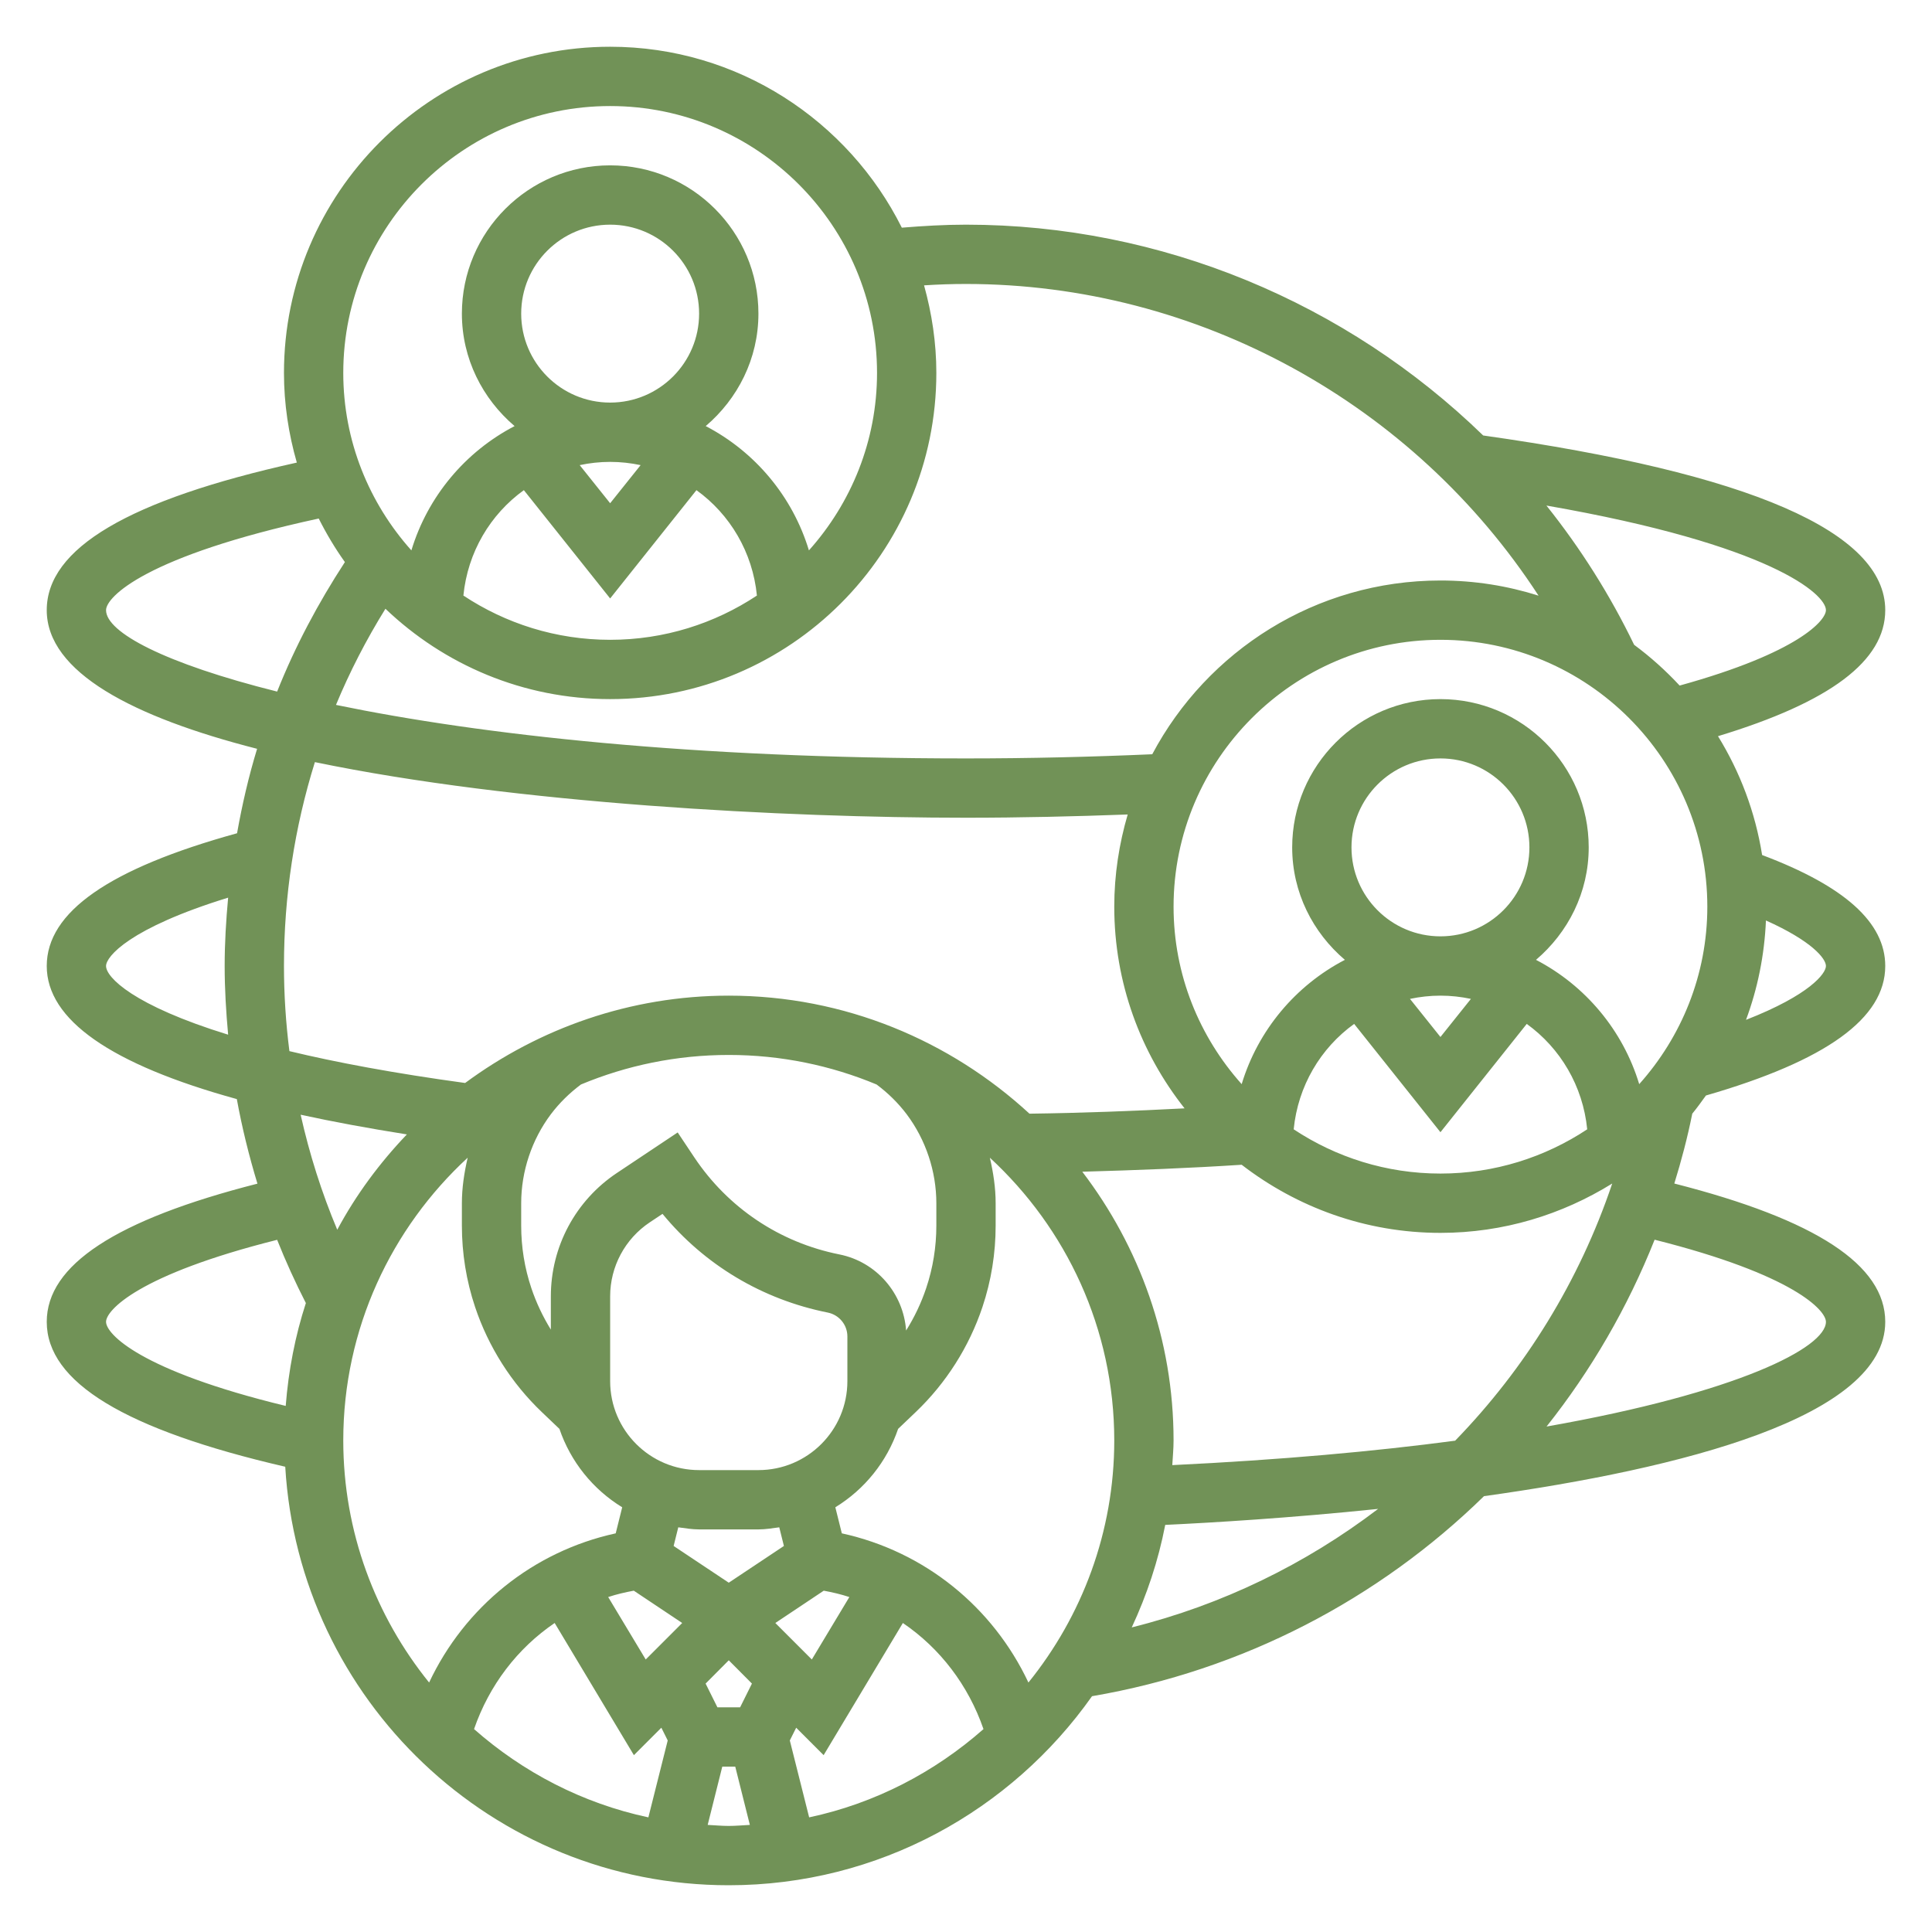 <svg xmlns="http://www.w3.org/2000/svg" xmlns:xlink="http://www.w3.org/1999/xlink" width="1080" zoomAndPan="magnify" viewBox="0 0 810 810" height="1080" preserveAspectRatio="xMidYMid meet" version="1.0"><defs><clipPath id="d56c97f47b"><path d="M 19.598 19.598 L 790.598 19.598 L 790.598 790.598 L 19.598 790.598 Z M 19.598 19.598 " clip-rule="nonzero"/></clipPath></defs><g clip-path="url(#d56c97f47b)"><path fill="#719257" d="M 765.531 554.184 C 765.531 564.965 728.77 583.906 648.398 598.086 C 667.094 574.531 682.391 548.211 693.707 519.754 C 752.227 534.469 765.531 549.426 765.531 554.184 Z M 474.492 682.297 C 480.805 668.746 485.613 654.418 488.527 639.316 C 508.098 638.395 540.828 636.449 577.785 632.613 C 547.484 655.684 512.516 672.824 474.492 682.297 Z M 296.699 765.098 L 302.82 740.668 L 308.258 740.668 L 314.379 765.098 C 311.414 765.242 308.5 765.531 305.539 765.531 C 302.578 765.531 299.664 765.242 296.699 765.098 Z M 196.078 485.371 C 194.621 491.633 193.648 497.996 193.648 504.457 L 193.648 513.828 C 193.648 525.434 195.492 536.945 199.184 547.969 C 204.77 564.676 214.434 579.875 227.156 592.016 L 234.539 599.059 C 239.25 612.848 248.574 624.406 260.859 631.934 L 258.141 642.863 C 223.418 650.438 194.812 673.746 179.906 705.41 C 157.469 677.633 143.918 642.328 143.918 603.914 C 143.918 557.051 164.074 514.898 196.078 485.371 Z M 44.461 554.184 C 44.461 549.426 57.719 534.469 116.191 519.801 C 119.785 528.836 123.812 537.672 128.234 546.316 C 123.766 560.062 120.949 574.531 119.785 589.441 C 58.496 574.582 44.461 559.188 44.461 554.184 Z M 170.582 475.609 C 159.168 487.555 149.262 500.91 141.395 515.578 C 134.84 499.988 129.738 483.863 126.047 467.352 C 139.645 470.316 154.41 473.035 170.582 475.609 Z M 44.461 404.996 C 44.461 401.062 54.223 389.117 95.648 376.344 C 94.773 385.816 94.191 395.383 94.191 404.996 C 94.191 414.613 94.773 424.227 95.648 433.797 C 55.777 421.508 44.461 409.707 44.461 404.996 Z M 404.996 342.836 C 427.871 342.836 450.5 342.301 472.793 341.477 C 469.199 353.762 467.16 366.68 467.16 380.133 C 467.16 412.086 478.23 441.418 496.637 464.684 C 475.316 465.797 453.656 466.625 431.609 466.914 C 398.391 436.32 354.199 417.43 305.539 417.43 C 264.164 417.43 225.992 431.172 195.008 454.047 C 165.238 449.969 140.859 445.402 121.336 440.691 C 119.832 428.891 119.055 416.945 119.055 404.996 C 119.055 375.664 123.473 346.914 132.02 319.523 C 216.328 337.008 329.625 342.836 404.996 342.836 Z M 44.461 255.809 C 44.461 250.32 60.926 233.129 133.625 217.395 C 136.828 223.758 140.473 229.879 144.598 235.656 C 133.332 252.945 123.719 271.012 116.191 289.949 C 68.984 278.148 44.461 265.086 44.461 255.809 Z M 255.809 44.461 C 317.484 44.461 367.699 94.676 367.699 156.352 C 367.699 184.957 356.82 210.984 339.145 230.75 C 332.297 208.121 316.516 189.375 295.875 178.641 C 309.277 167.23 317.973 150.426 317.973 131.488 C 317.973 97.203 290.098 69.324 255.809 69.324 C 221.523 69.324 193.648 97.203 193.648 131.488 C 193.648 150.426 202.34 167.23 215.746 178.641 C 195.105 189.375 179.324 208.121 172.477 230.75 C 154.797 210.984 143.918 184.957 143.918 156.352 C 143.918 94.676 194.133 44.461 255.809 44.461 Z M 219.629 205.5 L 255.809 250.906 L 291.988 205.5 C 306.074 215.648 315.543 231.527 317.34 249.691 C 299.664 261.395 278.539 268.242 255.809 268.242 C 233.082 268.242 211.957 261.395 194.281 249.691 C 196.078 231.527 205.547 215.648 219.629 205.5 Z M 255.809 193.648 C 260.18 193.648 264.453 194.133 268.582 195.008 L 255.809 210.984 L 243.039 195.008 C 247.164 194.133 251.438 193.648 255.809 193.648 Z M 218.512 131.488 C 218.512 110.895 235.219 94.191 255.809 94.191 C 276.402 94.191 293.105 110.895 293.105 131.488 C 293.105 152.078 276.402 168.785 255.809 168.785 C 235.219 168.785 218.512 152.078 218.512 131.488 Z M 404.996 119.055 C 502.32 119.055 592.793 169.316 645.047 249.738 C 632.031 245.613 618.238 243.379 603.914 243.379 C 551.562 243.379 506.059 272.953 483.086 316.223 C 457.543 317.34 431.367 317.973 404.996 317.973 C 290.582 317.973 201.758 308.113 140.859 295.535 C 146.641 281.598 153.582 268.145 161.598 255.227 C 186.121 278.637 219.289 293.105 255.809 293.105 C 331.23 293.105 392.566 231.77 392.566 156.352 C 392.566 143.629 390.672 131.34 387.418 119.637 C 393.246 119.25 399.168 119.055 404.996 119.055 Z M 765.531 255.809 C 765.531 260.035 754.219 273.586 704.195 287.426 C 698.371 281.16 692.008 275.43 685.113 270.332 C 674.961 249.301 662.578 229.781 648.348 211.957 C 742.805 228.422 765.531 249.207 765.531 255.809 Z M 765.531 404.996 C 765.531 408.152 758.734 417.137 732.023 427.578 C 736.879 414.516 739.746 400.531 740.379 385.91 C 759.656 394.555 765.531 401.891 765.531 404.996 Z M 567.734 429.277 L 603.914 474.688 L 640.094 429.277 C 654.176 439.43 663.648 455.309 665.445 473.473 C 647.766 485.176 626.641 492.023 603.914 492.023 C 581.188 492.023 560.062 485.176 542.383 473.473 C 544.18 455.309 553.648 439.43 567.734 429.277 Z M 603.914 417.43 C 608.285 417.43 612.559 417.914 616.688 418.789 L 603.914 434.766 L 591.141 418.789 C 595.27 417.914 599.543 417.43 603.914 417.43 Z M 566.617 355.27 C 566.617 334.676 583.324 317.973 603.914 317.973 C 624.504 317.973 641.211 334.676 641.211 355.27 C 641.211 375.859 624.504 392.566 603.914 392.566 C 583.324 392.566 566.617 375.859 566.617 355.27 Z M 715.805 380.133 C 715.805 408.738 704.926 434.766 687.25 454.531 C 680.402 431.902 664.617 413.156 643.977 402.422 C 657.383 391.012 666.074 374.207 666.074 355.27 C 666.074 320.98 638.199 293.105 603.914 293.105 C 569.629 293.105 541.754 320.98 541.754 355.27 C 541.754 374.207 550.445 391.012 563.848 402.422 C 543.211 413.156 527.426 431.902 520.578 454.531 C 502.902 434.766 492.023 408.738 492.023 380.133 C 492.023 318.457 542.238 268.242 603.914 268.242 C 665.59 268.242 715.805 318.457 715.805 380.133 Z M 352.938 642.863 L 350.219 631.934 C 362.504 624.406 371.828 612.848 376.539 599.059 L 383.922 592.016 C 396.645 579.875 406.309 564.676 411.895 547.969 C 415.586 536.945 417.43 525.434 417.43 513.828 L 417.43 504.457 C 417.43 497.996 416.457 491.633 415 485.371 C 447.004 514.898 467.16 557.051 467.16 603.914 C 467.16 642.328 453.609 677.633 431.172 705.41 C 416.266 673.746 387.66 650.438 352.938 642.863 Z M 331.133 729.691 L 333.805 724.352 L 345.312 735.859 L 378.531 680.449 C 394.117 691.035 405.969 706.527 412.332 724.934 C 391.836 743 366.875 756.062 339.242 761.938 Z M 300.781 715.805 L 295.828 705.848 L 305.539 696.086 L 315.25 705.848 L 310.297 715.805 Z M 232.547 680.449 L 265.766 735.859 L 277.273 724.352 L 279.945 729.691 L 271.836 761.938 C 244.203 756.062 219.242 743 198.746 724.934 C 205.109 706.527 216.961 691.035 232.547 680.449 Z M 265.719 666.902 L 286.016 680.449 L 270.719 695.746 L 254.984 669.57 C 258.48 668.406 262.074 667.582 265.719 666.902 Z M 293.105 641.211 L 317.973 641.211 C 320.934 641.211 323.801 640.727 326.711 640.336 L 328.656 648.156 L 305.539 663.551 L 282.422 648.156 L 284.367 640.336 C 287.277 640.727 290.145 641.211 293.105 641.211 Z M 340.359 695.746 L 325.062 680.449 L 345.359 666.902 C 349.004 667.582 352.598 668.406 356.094 669.57 Z M 255.809 543.5 C 255.809 531.02 262.027 519.414 272.418 512.469 L 277.762 508.922 C 295.34 530.293 319.574 544.812 347.062 550.301 C 351.82 551.27 355.27 555.445 355.27 560.305 L 355.27 579.051 C 355.27 599.641 338.562 616.348 317.973 616.348 L 293.105 616.348 C 272.516 616.348 255.809 599.641 255.809 579.051 Z M 230.945 543.5 L 230.945 557.438 C 227.594 552 224.828 546.172 222.785 540.102 C 219.922 531.602 218.512 522.766 218.512 513.828 L 218.512 504.457 C 218.512 491.102 222.934 477.844 230.945 467.16 C 234.539 462.398 238.812 458.223 243.57 454.676 C 262.656 446.715 283.59 442.293 305.539 442.293 C 327.488 442.293 348.422 446.715 367.508 454.676 C 372.266 458.223 376.539 462.398 380.133 467.16 C 388.145 477.844 392.566 491.102 392.566 504.457 L 392.566 513.828 C 392.566 522.766 391.156 531.602 388.293 540.102 C 386.203 546.316 383.387 552.242 379.891 557.828 C 378.773 542.238 367.457 529.027 351.918 525.922 C 326.859 520.918 305.199 506.398 291.02 485.129 L 284.121 474.781 L 258.625 491.781 C 241.289 503.34 230.945 522.668 230.945 543.5 Z M 491.488 614.258 C 491.684 610.809 492.023 607.41 492.023 603.914 C 492.023 561.566 477.648 522.57 453.754 491.246 C 476.484 490.613 498.871 489.742 520.578 488.332 C 543.695 506.156 572.543 516.887 603.914 516.887 C 630.332 516.887 654.953 509.215 675.934 496.199 C 662.141 537.137 639.414 573.805 610.082 604.012 C 576.523 608.477 536.992 612.07 491.488 614.258 Z M 715.223 459.293 C 765.629 444.723 790.398 426.949 790.398 404.996 C 790.398 386.738 773.352 371.488 738.773 358.473 C 735.91 340.457 729.5 323.605 720.273 308.648 C 767.379 294.371 790.398 277.031 790.398 255.809 C 790.398 222.98 733.625 198.359 621.832 182.574 C 564.676 127.066 487.07 94.191 404.996 94.191 C 396.012 94.191 387.027 94.727 378.094 95.453 C 355.656 50.582 309.328 19.598 255.809 19.598 C 180.391 19.598 119.055 80.934 119.055 156.352 C 119.055 169.367 120.996 181.945 124.445 193.941 C 53.93 209.578 19.598 229.879 19.598 255.809 C 19.598 281.84 55.727 300.633 107.789 313.941 C 104.242 325.547 101.523 337.348 99.387 349.344 C 45.773 364.156 19.598 382.367 19.598 404.996 C 19.598 427.531 46.402 446.227 99.289 460.797 C 101.477 472.793 104.391 484.594 107.934 496.25 C 48.539 511.398 19.598 530.387 19.598 554.184 C 19.598 579.484 52.379 599.398 119.59 614.938 C 125.367 712.648 206.422 790.398 305.539 790.398 C 368.43 790.398 424.035 759.027 457.836 711.141 C 521.16 700.312 578.078 670.398 622.172 627.273 C 704.926 615.715 790.398 594.152 790.398 554.184 C 790.398 530.387 761.406 511.352 701.965 496.199 C 704.926 486.633 707.5 476.871 709.492 466.914 C 711.531 464.438 713.375 461.863 715.223 459.293 " fill-opacity="1" fill-rule="nonzero"/></g></svg>